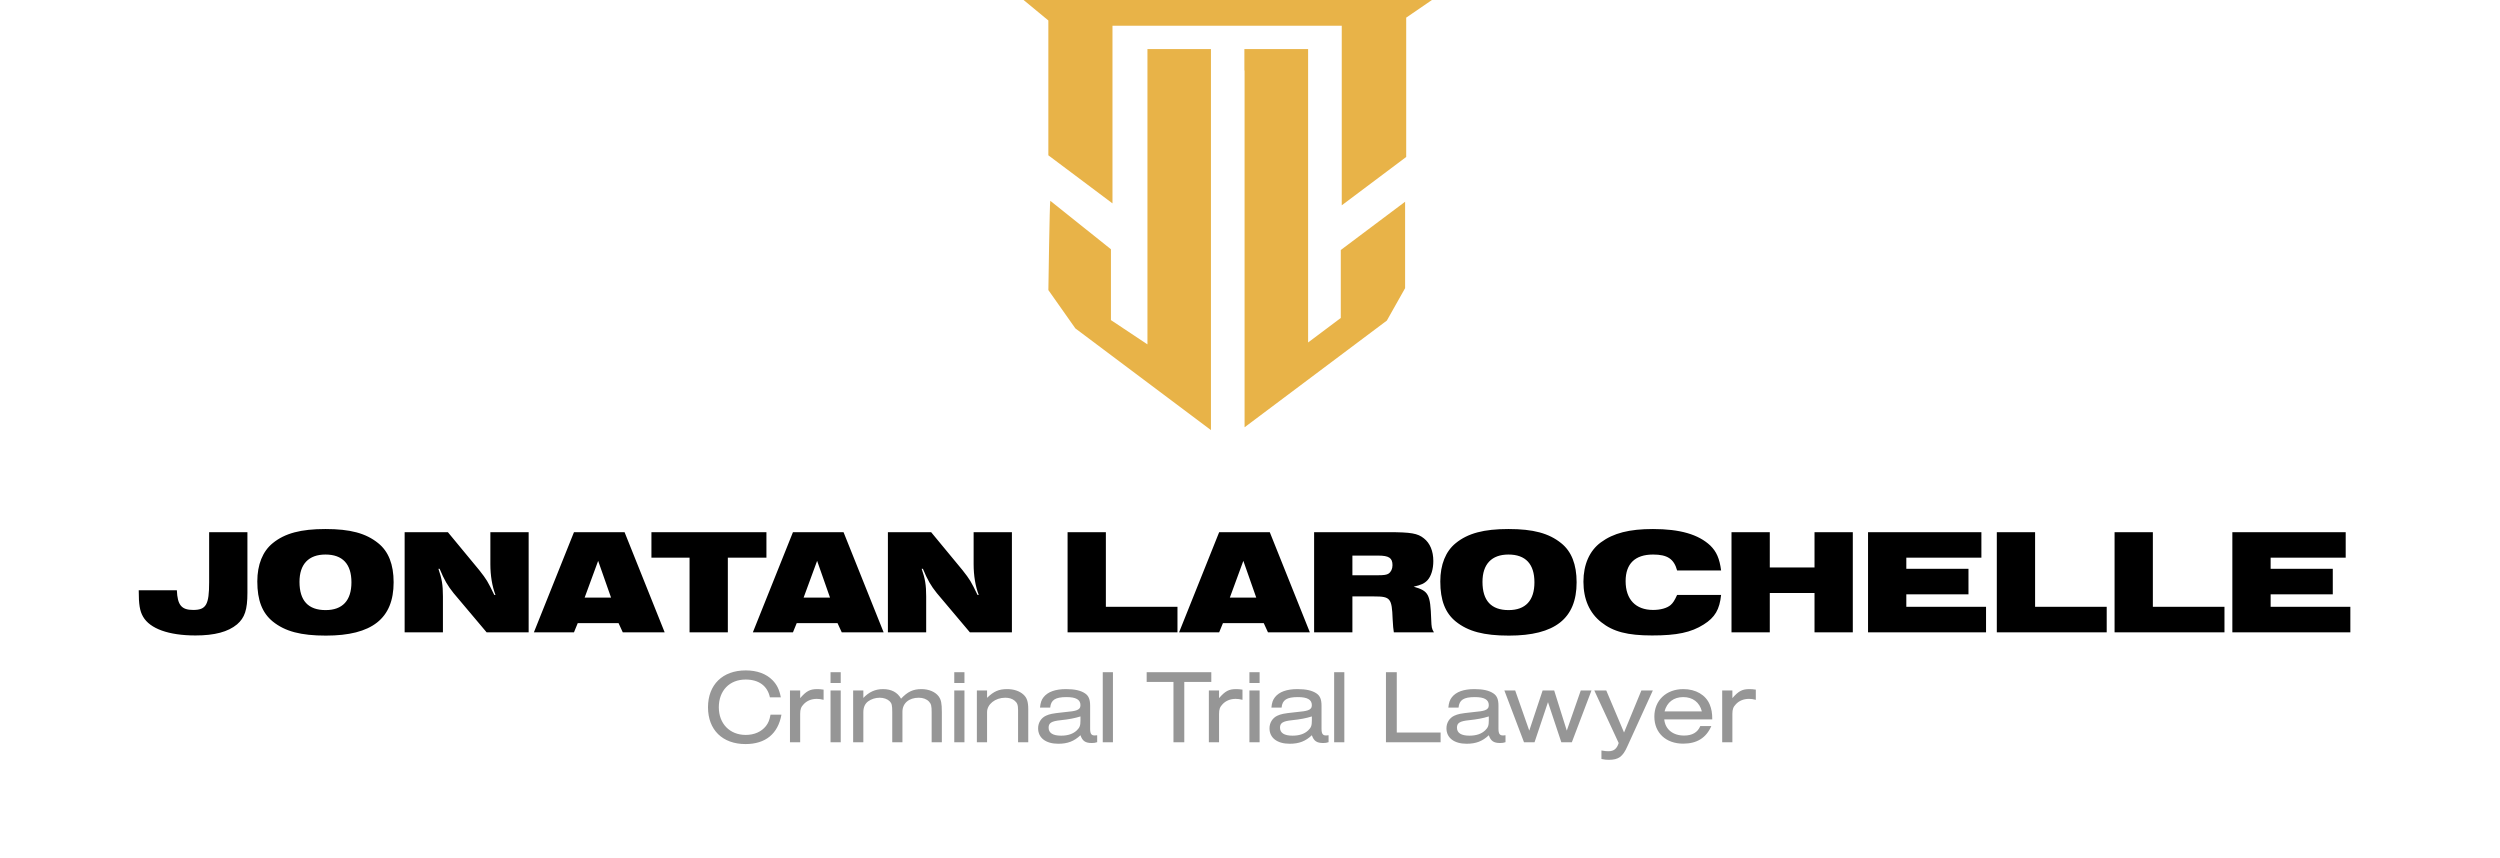 <?xml version="1.0" encoding="UTF-8"?>
<svg xmlns="http://www.w3.org/2000/svg" width="271" height="93" viewBox="0 0 271 93" fill="none">
  <g clip-path="url(#clip0_294_1294)">
    <path d="M145.446 2.789V22.256L152.432 17.015V1.912L155.22 -0H110.955L113.641 2.219V16.834L120.593 22.047V2.789" fill="#E8B348"></path>
    <path d="M124.38 5.318H131.267V7.64V46.624L116.571 35.6L113.644 31.446C113.644 31.446 113.78 21.822 113.852 21.767L120.426 27.021V34.699L124.383 37.331V5.318H124.38Z" fill="#E8B348"></path>
    <path d="M152.313 21.869V31.237L150.335 34.75L134.912 46.317V7.64H134.891V5.318H141.799V37.123L145.341 34.467V27.1L152.313 21.869Z" fill="#E8B348"></path>
  </g>
  <path d="M22.671 57.688H26.82V64.262C26.82 66.101 26.527 66.964 25.698 67.68C24.721 68.494 23.273 68.884 21.189 68.884C18.293 68.884 16.258 68.152 15.51 66.85C15.152 66.231 15.038 65.532 15.038 63.986H19.172C19.237 65.597 19.676 66.118 20.945 66.118C22.345 66.118 22.671 65.548 22.671 63.123V57.688ZM35.28 57.346C37.965 57.346 39.658 57.801 40.992 58.876C42.115 59.771 42.669 61.187 42.669 63.123C42.669 67.045 40.325 68.9 35.329 68.9C32.611 68.9 30.902 68.445 29.568 67.371C28.429 66.443 27.892 65.076 27.892 63.026C27.892 61.203 28.478 59.754 29.568 58.876C30.886 57.801 32.628 57.346 35.28 57.346ZM35.28 60.112C33.458 60.112 32.465 61.154 32.465 63.074C32.465 65.109 33.409 66.134 35.297 66.134C37.136 66.134 38.096 65.092 38.096 63.123C38.096 61.138 37.136 60.112 35.28 60.112ZM43.863 68.543V57.688H48.55L51.952 61.805C52.765 62.846 52.847 62.977 53.579 64.49H53.709C53.351 63.563 53.156 62.391 53.156 61.154V57.688H57.306V68.543H52.749L49.169 64.295C48.518 63.481 48.176 62.895 47.655 61.658H47.525C47.899 62.733 48.013 63.416 48.013 64.653V68.543H43.863ZM57.874 68.543L62.219 57.688H67.703L72.049 68.543H67.508L67.052 67.55H62.626L62.219 68.543H57.874ZM63.374 64.783H66.239L64.839 60.796L63.374 64.783ZM74.748 68.543V60.454H70.615V57.688H83.081V60.454H78.898V68.543H74.748ZM81.611 68.543L85.956 57.688H91.44L95.785 68.543H91.245L90.789 67.55H86.363L85.956 68.543H81.611ZM87.111 64.783H89.975L88.576 60.796L87.111 64.783ZM96.248 68.543V57.688H100.935L104.336 61.805C105.15 62.846 105.231 62.977 105.964 64.49H106.094C105.736 63.563 105.541 62.391 105.541 61.154V57.688H109.691V68.543H105.134L101.553 64.295C100.902 63.481 100.561 62.895 100.04 61.658H99.91C100.284 62.733 100.398 63.416 100.398 64.653V68.543H96.248ZM115.726 68.543V57.688H119.876V65.776H127.638V68.543H115.726ZM127.813 68.543L132.158 57.688H137.643L141.988 68.543H137.447L136.992 67.55H132.565L132.158 68.543H127.813ZM133.314 64.783H136.178L134.778 60.796L133.314 64.783ZM142.45 68.543V57.688H150.49C152.964 57.688 153.68 57.818 154.347 58.355C155.014 58.876 155.372 59.738 155.372 60.812C155.372 61.691 155.144 62.44 154.754 62.879C154.412 63.253 154.038 63.416 153.24 63.595C154.868 64.067 155.047 64.392 155.144 67.175C155.177 68.005 155.193 68.136 155.437 68.543H151.092C151.027 68.103 151.011 67.973 150.962 67.11C150.88 64.848 150.718 64.653 148.96 64.653H146.6V68.543H142.45ZM146.6 62.358H149.351C150.034 62.358 150.327 62.309 150.522 62.179C150.783 62 150.946 61.675 150.946 61.268C150.946 60.487 150.571 60.226 149.383 60.226H146.6V62.358ZM163.516 57.346C166.202 57.346 167.894 57.801 169.229 58.876C170.352 59.771 170.905 61.187 170.905 63.123C170.905 67.045 168.561 68.9 163.565 68.9C160.847 68.9 159.139 68.445 157.804 67.371C156.665 66.443 156.128 65.076 156.128 63.026C156.128 61.203 156.714 59.754 157.804 58.876C159.122 57.801 160.864 57.346 163.516 57.346ZM163.516 60.112C161.694 60.112 160.701 61.154 160.701 63.074C160.701 65.109 161.645 66.134 163.533 66.134C165.372 66.134 166.332 65.092 166.332 63.123C166.332 61.138 165.372 60.112 163.516 60.112ZM181.799 64.49H186.567C186.405 66.069 185.9 66.931 184.679 67.696C183.312 68.559 181.783 68.884 179.081 68.884C176.428 68.884 174.866 68.477 173.58 67.452C172.295 66.443 171.644 64.946 171.644 63.058C171.644 61.187 172.311 59.689 173.532 58.794C174.899 57.785 176.624 57.346 179.179 57.346C182.124 57.346 184.11 57.932 185.396 59.136C186.063 59.787 186.405 60.552 186.567 61.837H181.799C181.457 60.584 180.741 60.112 179.195 60.112C177.242 60.112 176.217 61.105 176.217 62.993C176.217 64.978 177.307 66.118 179.195 66.118C179.992 66.118 180.709 65.922 181.099 65.581C181.359 65.353 181.522 65.092 181.799 64.49ZM187.695 68.543V57.688H191.845V61.512H196.694V57.688H200.844V68.543H196.694V64.279H191.845V68.543H187.695ZM202.495 68.543V57.688H214.783V60.454H206.645V61.658H213.383V64.425H206.645V65.776H215.287V68.543H202.495ZM216.454 68.543V57.688H220.604V65.776H228.367V68.543H216.454ZM229.22 68.543V57.688H233.37V65.776H241.133V68.543H229.22ZM241.987 68.543V57.688H254.274V60.454H246.137V61.658H252.874V64.425H246.137V65.776H254.778V68.543H241.987Z" fill="black"></path>
  <path d="M83.525 77.467H84.71C84.334 79.552 82.978 80.657 80.814 80.657C78.319 80.657 76.747 79.119 76.747 76.67C76.747 74.221 78.33 72.671 80.837 72.671C82.055 72.671 83.058 73.036 83.741 73.731C84.22 74.221 84.482 74.756 84.641 75.588H83.457C83.195 74.346 82.249 73.662 80.825 73.662C79.082 73.662 77.92 74.859 77.92 76.67C77.92 78.447 79.105 79.666 80.837 79.666C81.759 79.666 82.534 79.324 83.024 78.709C83.297 78.356 83.411 78.06 83.525 77.467ZM85.633 74.847H86.738V75.679C87.41 74.904 87.809 74.699 88.595 74.699C88.811 74.699 88.959 74.71 89.278 74.756V75.861C88.959 75.781 88.788 75.758 88.538 75.758C87.968 75.758 87.49 75.952 87.136 76.317C86.829 76.636 86.738 76.886 86.738 77.388V80.463H85.633V74.847ZM90.03 80.463V74.847H91.135V80.463H90.03ZM90.03 74.038V72.865H91.135V74.038H90.03ZM92.481 74.847H93.586V75.656C94.201 75.007 94.885 74.699 95.716 74.699C96.627 74.699 97.277 75.041 97.675 75.736C98.382 74.984 98.974 74.699 99.886 74.699C100.683 74.699 101.378 74.995 101.742 75.474C102.016 75.85 102.096 76.214 102.096 77.194V80.463H100.991V77.217C100.991 76.51 100.934 76.305 100.706 76.055C100.455 75.781 100.056 75.633 99.589 75.633C98.53 75.633 97.824 76.237 97.824 77.148V80.463H96.719V77.183C96.719 76.442 96.673 76.248 96.434 76.009C96.183 75.77 95.796 75.633 95.352 75.633C94.896 75.633 94.44 75.781 94.098 76.032C93.757 76.294 93.586 76.681 93.586 77.205V80.463H92.481V74.847ZM103.442 80.463V74.847H104.547V80.463H103.442ZM103.442 74.038V72.865H104.547V74.038H103.442ZM105.893 80.463V74.847H106.998V75.645C107.727 74.938 108.274 74.699 109.185 74.699C109.891 74.699 110.506 74.904 110.928 75.28C111.315 75.622 111.463 76.055 111.463 76.886V80.463H110.358V76.966C110.358 76.408 110.267 76.18 109.971 75.941C109.72 75.736 109.379 75.633 108.968 75.633C107.886 75.633 106.998 76.34 106.998 77.194V80.463H105.893ZM113.841 76.704H112.736C112.793 76.157 112.895 75.861 113.123 75.576C113.579 74.995 114.399 74.699 115.561 74.699C116.484 74.699 117.156 74.847 117.623 75.166C118.01 75.428 118.17 75.816 118.17 76.499V78.994C118.17 79.541 118.307 79.734 118.683 79.723C118.751 79.723 118.842 79.712 118.933 79.7V80.452C118.728 80.52 118.591 80.543 118.352 80.543C117.657 80.543 117.338 80.327 117.122 79.7C116.438 80.35 115.732 80.623 114.718 80.623C113.363 80.623 112.531 79.985 112.531 78.948C112.531 78.344 112.861 77.82 113.385 77.581C113.795 77.399 114.046 77.342 115.219 77.217C116.222 77.114 116.393 77.091 116.678 77C116.985 76.898 117.122 76.727 117.122 76.442C117.122 75.838 116.632 75.565 115.607 75.565C114.399 75.565 113.921 75.872 113.841 76.704ZM117.122 78.117V77.661C116.507 77.855 115.857 77.98 114.969 78.071C113.978 78.174 113.67 78.367 113.67 78.88C113.67 79.45 114.126 79.746 115.026 79.746C115.766 79.746 116.324 79.552 116.723 79.176C117.042 78.868 117.122 78.652 117.122 78.117ZM120.643 72.865V80.463H119.538V72.865H120.643ZM128.377 80.463H127.204V73.924H124.299V72.865H131.305V73.924H128.377V80.463ZM131.04 74.847H132.145V75.679C132.817 74.904 133.215 74.699 134.001 74.699C134.218 74.699 134.366 74.71 134.685 74.756V75.861C134.366 75.781 134.195 75.758 133.945 75.758C133.375 75.758 132.896 75.952 132.543 76.317C132.236 76.636 132.145 76.886 132.145 77.388V80.463H131.04V74.847ZM135.437 80.463V74.847H136.542V80.463H135.437ZM135.437 74.038V72.865H136.542V74.038H135.437ZM138.924 76.704H137.819C137.876 76.157 137.979 75.861 138.207 75.576C138.662 74.995 139.483 74.699 140.645 74.699C141.567 74.699 142.239 74.847 142.706 75.166C143.094 75.428 143.253 75.816 143.253 76.499V78.994C143.253 79.541 143.39 79.734 143.766 79.723C143.834 79.723 143.925 79.712 144.017 79.7V80.452C143.811 80.52 143.675 80.543 143.436 80.543C142.741 80.543 142.422 80.327 142.205 79.7C141.522 80.35 140.815 80.623 139.801 80.623C138.446 80.623 137.614 79.985 137.614 78.948C137.614 78.344 137.945 77.82 138.469 77.581C138.879 77.399 139.129 77.342 140.303 77.217C141.305 77.114 141.476 77.091 141.761 77C142.068 76.898 142.205 76.727 142.205 76.442C142.205 75.838 141.715 75.565 140.69 75.565C139.483 75.565 139.004 75.872 138.924 76.704ZM142.205 78.117V77.661C141.59 77.855 140.941 77.98 140.052 78.071C139.061 78.174 138.753 78.367 138.753 78.88C138.753 79.45 139.209 79.746 140.109 79.746C140.85 79.746 141.408 79.552 141.806 79.176C142.125 78.868 142.205 78.652 142.205 78.117ZM145.726 72.865V80.463H144.621V72.865H145.726ZM156.161 80.463H150.237V72.865H151.41V79.404H156.161V80.463ZM158.105 76.704H157C157.057 76.157 157.16 75.861 157.387 75.576C157.843 74.995 158.663 74.699 159.825 74.699C160.748 74.699 161.42 74.847 161.887 75.166C162.275 75.428 162.434 75.816 162.434 76.499V78.994C162.434 79.541 162.571 79.734 162.947 79.723C163.015 79.723 163.106 79.712 163.197 79.7V80.452C162.992 80.52 162.856 80.543 162.616 80.543C161.921 80.543 161.602 80.327 161.386 79.7C160.702 80.35 159.996 80.623 158.982 80.623C157.627 80.623 156.795 79.985 156.795 78.948C156.795 78.344 157.125 77.82 157.649 77.581C158.06 77.399 158.31 77.342 159.484 77.217C160.486 77.114 160.657 77.091 160.942 77C161.249 76.898 161.386 76.727 161.386 76.442C161.386 75.838 160.896 75.565 159.871 75.565C158.663 75.565 158.185 75.872 158.105 76.704ZM161.386 78.117V77.661C160.771 77.855 160.122 77.98 159.233 78.071C158.242 78.174 157.934 78.367 157.934 78.88C157.934 79.45 158.39 79.746 159.29 79.746C160.03 79.746 160.589 79.552 160.987 79.176C161.306 78.868 161.386 78.652 161.386 78.117ZM170.387 80.463H169.248L167.801 76.112L166.343 80.463H165.203L163.073 74.847H164.246L165.773 79.199L167.22 74.847H168.473L169.84 79.199L171.355 74.847H172.517L170.387 80.463ZM177.925 74.847H179.167L176.41 80.896C175.909 82.035 175.442 82.366 174.382 82.366C174.12 82.366 173.95 82.343 173.596 82.275V81.352C173.972 81.42 174.132 81.432 174.36 81.432C174.941 81.432 175.271 81.17 175.465 80.543L172.822 74.847H174.12L176.046 79.404L177.925 74.847ZM185.609 77.98H180.403C180.517 79.062 181.337 79.734 182.556 79.734C183.433 79.734 184.026 79.393 184.311 78.709H185.507C184.948 79.985 183.946 80.612 182.454 80.612C180.585 80.612 179.332 79.438 179.332 77.684C179.332 75.918 180.62 74.699 182.476 74.699C183.821 74.699 184.903 75.326 185.336 76.374C185.529 76.852 185.609 77.285 185.609 77.98ZM180.437 77.114H184.481C184.231 76.123 183.49 75.565 182.465 75.565C181.428 75.565 180.699 76.123 180.437 77.114ZM186.685 74.847H187.79V75.679C188.462 74.904 188.86 74.699 189.646 74.699C189.863 74.699 190.011 74.71 190.33 74.756V75.861C190.011 75.781 189.84 75.758 189.589 75.758C189.02 75.758 188.541 75.952 188.188 76.317C187.881 76.636 187.79 76.886 187.79 77.388V80.463H186.685V74.847Z" fill="#969696"></path>
  <defs>
    <clipPath id="clip0_294_1294">
      <rect width="44.264" height="46.625" fill="white" transform="translate(110.955 -0)"></rect>
    </clipPath>
  </defs>
</svg>
